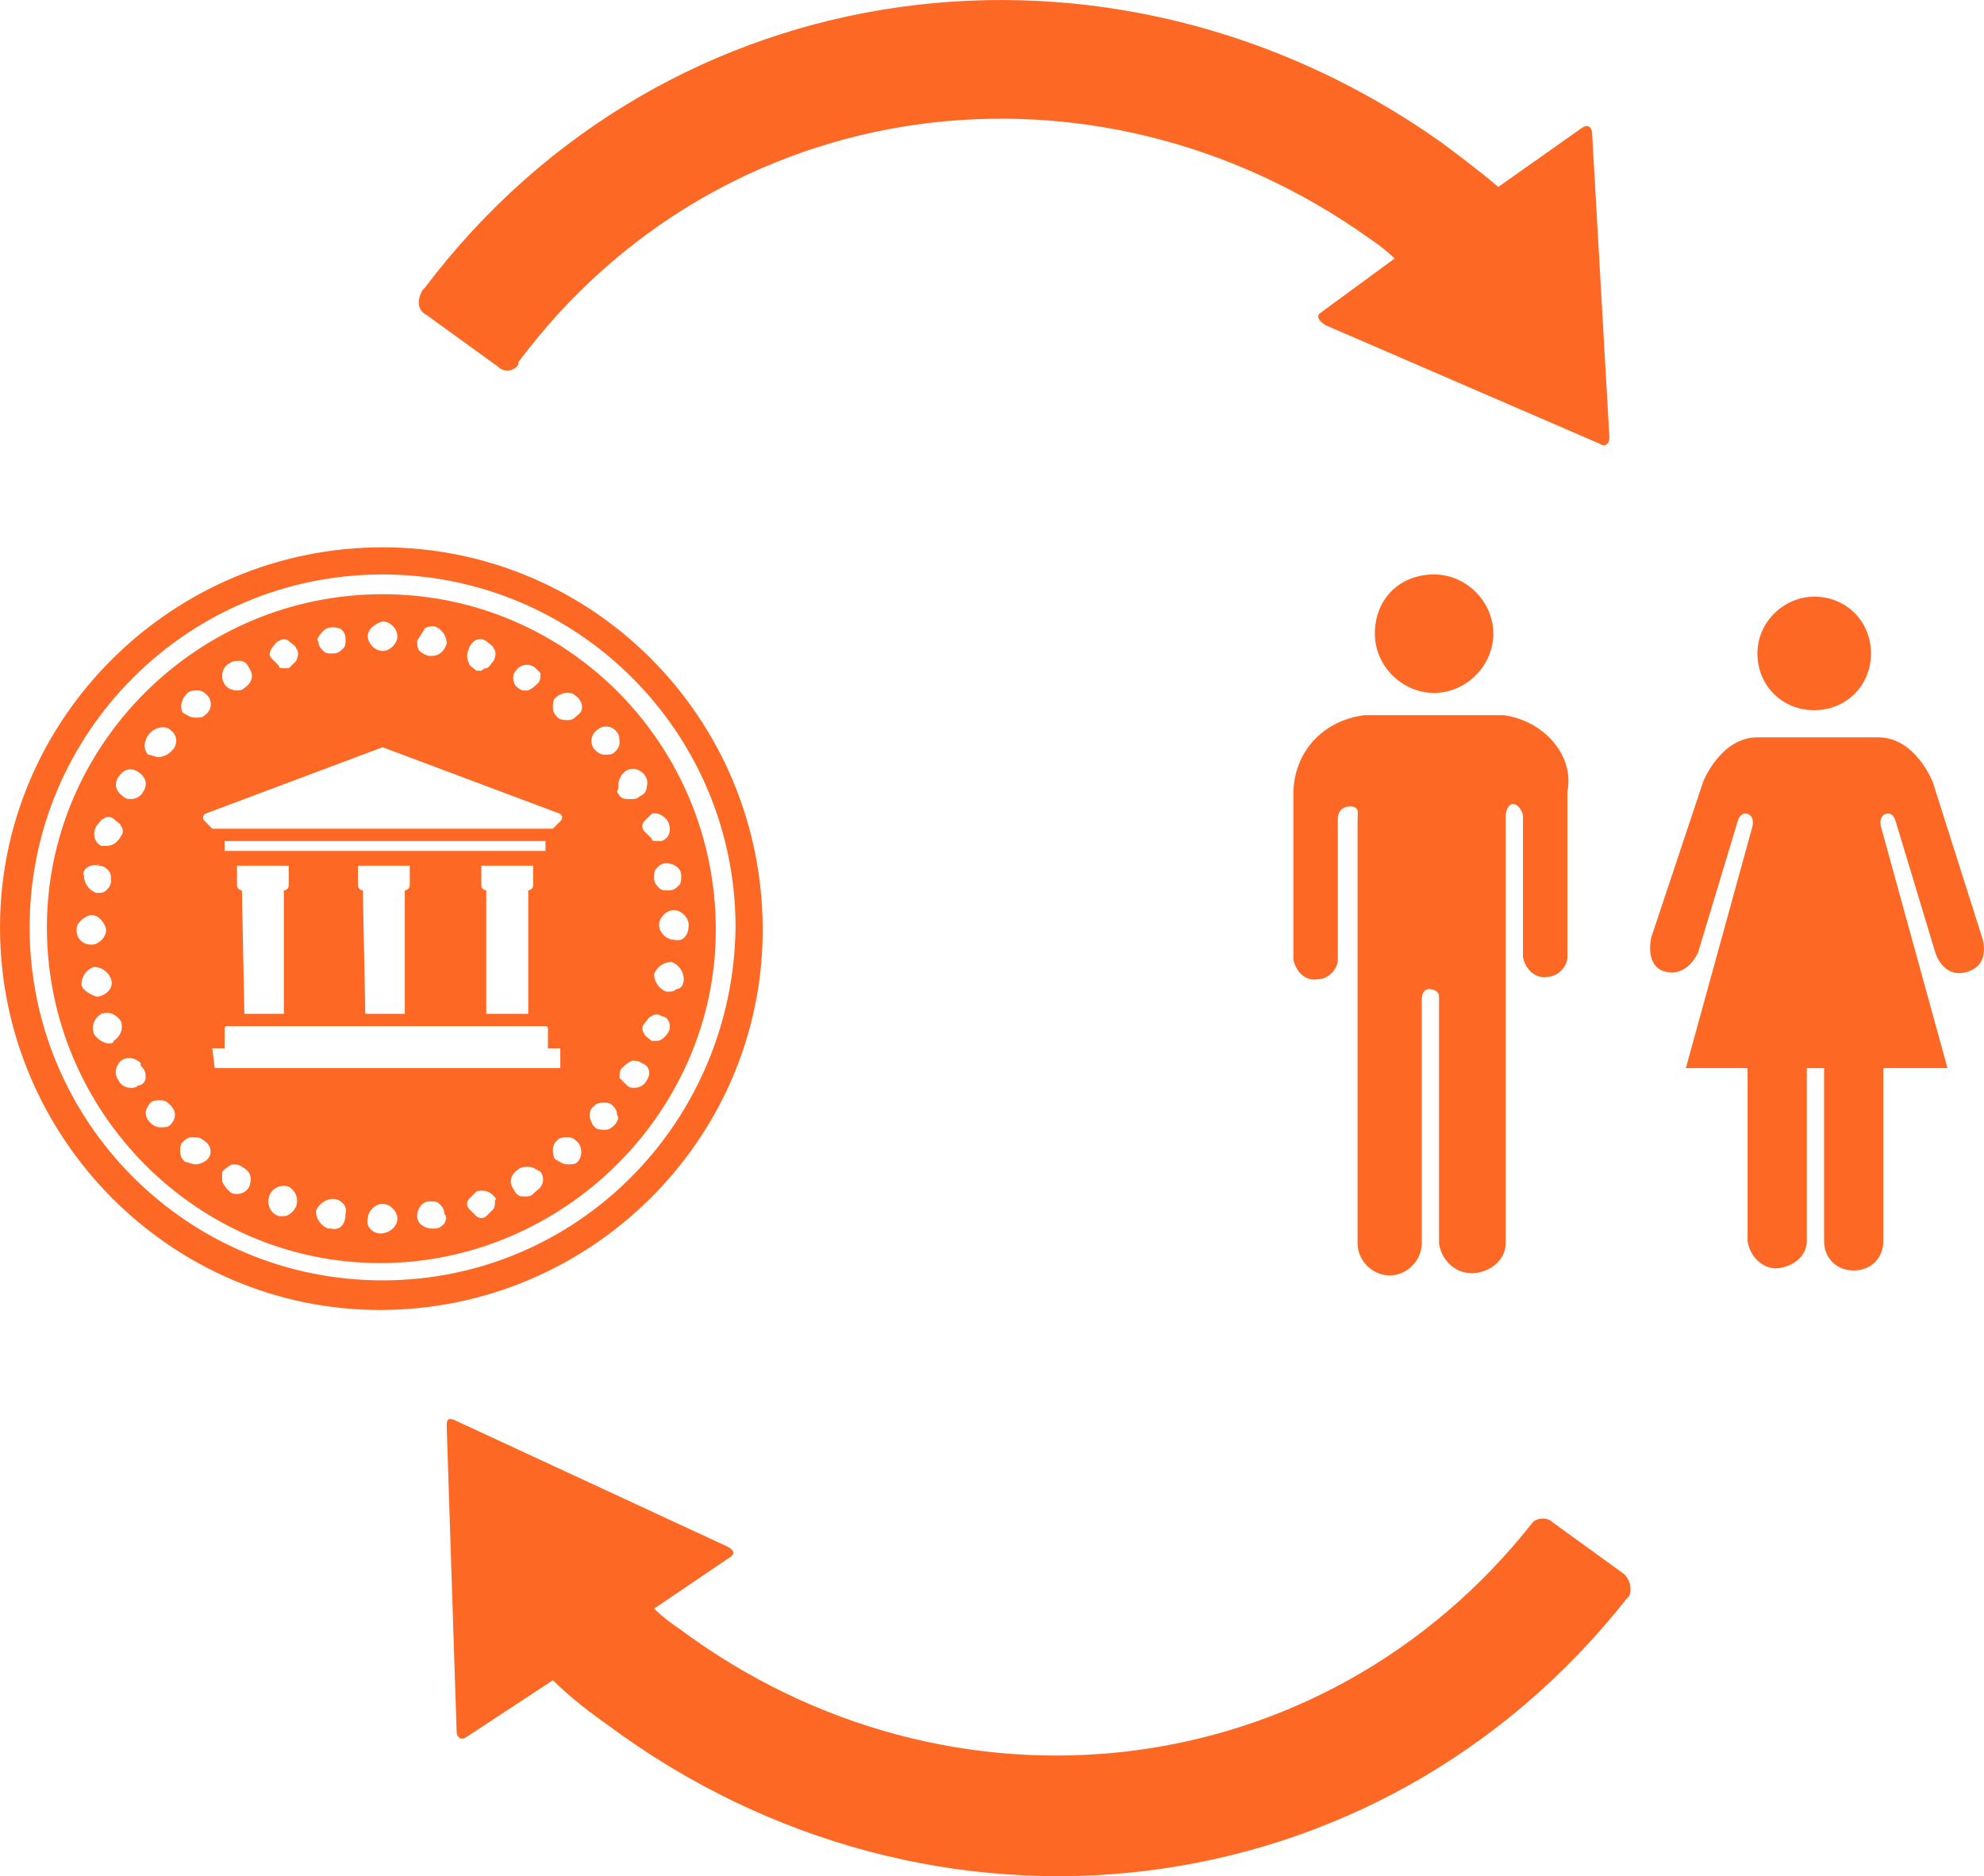 <?xml version="1.0" encoding="UTF-8" standalone="no"?>
<!-- Generator: Adobe Illustrator 22.0.1, SVG Export Plug-In . SVG Version: 6.00 Build 0)  -->

<svg
   version="1.1"
   id="Layer_1"
   x="0px"
   y="0px"
   viewBox="0 0 80.379 76.013"
   xml:space="preserve"
   sodipodi:docname="GOAL_9_TARGET_9.3.svg"
   width="80.379"
   height="76.013"
   inkscape:version="1.1.2 (1:1.1+202202050852+0a00cf5339)"
   xmlns:inkscape="http://www.inkscape.org/namespaces/inkscape"
   xmlns:sodipodi="http://sodipodi.sourceforge.net/DTD/sodipodi-0.dtd"
   xmlns="http://www.w3.org/2000/svg"
   xmlns:svg="http://www.w3.org/2000/svg"><defs
   id="defs281">
	
	
	
	
	
	
	
	
	
	
	
	
	
	
	
</defs><sodipodi:namedview
   id="namedview279"
   pagecolor="#ffffff"
   bordercolor="#666666"
   borderopacity="1.0"
   inkscape:pageshadow="2"
   inkscape:pageopacity="0.0"
   inkscape:pagecheckerboard="0"
   showgrid="false"
   inkscape:zoom="5.0986631"
   inkscape:cx="40.696943"
   inkscape:cy="76.29451"
   inkscape:window-width="1920"
   inkscape:window-height="973"
   inkscape:window-x="1920"
   inkscape:window-y="27"
   inkscape:window-maximized="1"
   inkscape:current-layer="Layer_1" />
<style
   type="text/css"
   id="style2">
	.st0{fill:#FD6925;}
	.st1{fill:#FD6925;}
	.st2{enable-background:new    ;}
</style>
<title
   id="title4">Artboard 23</title>

<g
   class="st2"
   id="g221"
   transform="translate(-10.1,-33.526)">
	</g><g
   id="g275"
   transform="translate(-10.1,-33.526)">
		<g
   id="g255">
			<g
   id="g243">
				<g
   id="g237">
					<path
   class="st0"
   d="m 81.3,60 c 0,1.3 1,2.3 2.3,2.3 1.3,0 2.3,-1 2.3,-2.3 0,-1.3 -1,-2.3 -2.3,-2.3 0,0 0,0 0,0 -1.2,0 -2.3,1 -2.3,2.3 z"
   id="path235" />
				</g>
				<g
   id="g241">
					<path
   class="st0"
   d="m 88.4,65.2 c 0,0 -0.7,-1.8 -2.2,-1.8 h -4.9 c -1.5,0 -2.2,1.8 -2.2,1.8 L 77,71.5 c 0,0 -0.3,1.2 0.6,1.4 0.9,0.2 1.3,-0.8 1.3,-0.8 l 1.6,-5.3 c 0,0 0.1,-0.4 0.4,-0.3 0.3,0.1 0.2,0.5 0.2,0.5 l -2.7,9.8 h 2.5 v 7 c 0.1,0.7 0.7,1.2 1.3,1.1 0.6,-0.1 1.1,-0.5 1.1,-1.1 v -7 H 84 v 7 c 0,0.7 0.5,1.2 1.2,1.2 0.7,0 1.2,-0.5 1.2,-1.2 v -7 H 89 L 86.3,67 c 0,0 -0.1,-0.4 0.2,-0.5 0.3,-0.1 0.4,0.3 0.4,0.3 l 1.6,5.3 c 0,0 0.3,1.1 1.3,0.8 1,-0.3 0.6,-1.4 0.6,-1.4 z"
   id="path239" />
				</g>
			</g>
			<g
   id="g253">
				<g
   id="g247">
					<path
   class="st0"
   d="m 65.8,59.2 c 0,1.3 1.1,2.4 2.4,2.4 1.3,0 2.4,-1.1 2.4,-2.4 0,-1.3 -1.1,-2.4 -2.4,-2.4 -1.4,0 -2.4,1 -2.4,2.4 z"
   id="path245" />
				</g>
				<g
   id="g251">
					<path
   class="st0"
   d="m 71,62.5 h -5.6 c -1.7,0.2 -2.9,1.5 -2.9,3.2 v 6.7 c 0.1,0.5 0.5,0.9 1,0.8 0.4,0 0.8,-0.4 0.8,-0.8 v -5.7 c 0,-0.2 0.1,-0.5 0.5,-0.5 0.4,0 0.3,0.3 0.3,0.5 v 17.2 c 0,0.7 0.6,1.3 1.3,1.3 0.7,0 1.3,-0.6 1.3,-1.3 V 74 c 0,-0.2 0.1,-0.4 0.3,-0.4 0,0 0,0 0,0 v 0 c 0.2,0 0.4,0.1 0.4,0.3 0,0 0,0 0,0.1 v 9.9 c 0.1,0.7 0.7,1.3 1.5,1.2 0.7,-0.1 1.2,-0.6 1.2,-1.2 V 66.6 c 0,-0.2 0.1,-0.5 0.3,-0.5 0.2,0 0.4,0.3 0.4,0.5 v 5.7 c 0.1,0.5 0.5,0.9 1,0.8 0.4,0 0.8,-0.4 0.8,-0.8 v -6.7 c 0.3,-1.5 -1,-2.9 -2.6,-3.1 z"
   id="path249" />
				</g>
			</g>
		</g>
		<g
   id="g259">
			<path
   class="st0"
   d="M 75.9,97.3 73,95.2 c -0.2,-0.2 -0.6,-0.2 -0.8,0 0,0 0,0 0,0 v 0 C 63.7,106 48.6,107.7 37.6,99.5 37.3,99.3 36.9,99 36.6,98.7 l 3.1,-2.1 C 40,96.4 39.6,96.2 39.6,96.2 l -11,-5.1 c -0.4,-0.2 -0.4,0 -0.4,0.2 v 0.1 0 l 0.4,12.3 c 0,0.1 0.1,0.4 0.4,0.2 v 0 l 3.5,-2.3 c 0.7,0.7 1.5,1.3 2.2,1.8 13.2,9.8 31.2,7.7 41.3,-5.1 l 0.1,-0.1 c 0.1,-0.2 0.1,-0.6 -0.2,-0.9 0,0.1 0,0.1 0,0 z"
   id="path257" />
		</g>
		<g
   id="g263">
			<path
   class="st0"
   d="m 27.4,46.3 2.9,2.1 c 0.2,0.2 0.6,0.2 0.8,-0.1 0,0 0,0 0,-0.1 v 0 c 8.2,-11 23.3,-13 34.5,-5 0.3,0.2 0.7,0.5 1,0.8 l -3,2.2 c -0.3,0.2 0.2,0.5 0.2,0.5 l 11.1,4.8 c 0.3,0.2 0.4,-0.1 0.4,-0.2 v -0.1 0 L 74.6,38.9 c 0,-0.1 -0.1,-0.4 -0.4,-0.2 v 0 l -3.4,2.4 C 70.1,40.5 69.3,39.9 68.5,39.3 55.1,29.8 37.1,32.2 27.3,45.2 l -0.1,0.1 c -0.2,0.4 -0.2,0.8 0.2,1 -0.1,0 -0.1,0 0,0 z"
   id="path261" />
		</g>
		<g
   id="g273">
			<g
   id="g267">
				<path
   class="st0"
   d="m 25.6,57.6 c -7.5,0 -13.6,6.1 -13.6,13.5 0,7.5 6.1,13.6 13.5,13.6 7.4,0 13.6,-6.1 13.6,-13.5 0,0 0,0 0,0 0,-7.5 -6,-13.6 -13.5,-13.6 z M 37.7,69 c 0,0.2 0,0.3 -0.1,0.4 -0.1,0.1 -0.2,0.2 -0.4,0.2 h -0.1 c -0.1,0 -0.2,0 -0.3,-0.1 -0.1,-0.1 -0.2,-0.2 -0.2,-0.4 0,-0.2 0,-0.3 0.1,-0.4 0.1,-0.1 0.2,-0.2 0.4,-0.2 0.3,0 0.6,0.2 0.6,0.5 0,0 0,0 0,0 z m -0.5,-2.1 c 0.1,0.3 0,0.6 -0.3,0.7 0,0 0,0 0,0 -0.1,0 -0.1,0 -0.2,0 -0.1,0 -0.2,0 -0.2,-0.1 -0.1,-0.1 -0.2,-0.2 -0.3,-0.3 -0.1,-0.1 -0.1,-0.3 0,-0.4 0.1,-0.1 0.2,-0.2 0.3,-0.3 0.2,-0.1 0.6,0.1 0.7,0.4 0,0 0,0 0,0 z m -2,-1.8 c 0.1,-0.3 0.4,-0.5 0.7,-0.4 0.3,0.1 0.5,0.4 0.4,0.7 0,0.2 -0.1,0.3 -0.3,0.4 -0.1,0.1 -0.2,0.1 -0.3,0.1 h -0.2 c -0.2,0 -0.3,-0.1 -0.4,-0.3 0.1,-0.2 0,-0.3 0.1,-0.5 z M 31,60.7 v 0 c 0.2,-0.3 0.6,-0.3 0.8,-0.1 0.1,0.1 0.1,0.1 0.2,0.2 0,0.1 0,0.3 -0.1,0.4 -0.1,0.1 -0.2,0.2 -0.4,0.3 0,0 -0.1,0 -0.1,0 -0.1,0 -0.2,0 -0.3,-0.1 -0.2,-0.1 -0.3,-0.5 -0.1,-0.7 -0.1,-0.1 -0.1,-0.1 0,0 z m -1.2,8.9 c -0.1,0 -0.2,-0.1 -0.2,-0.2 v -0.8 h 2.1 v 0.8 c 0,0.1 -0.1,0.2 -0.2,0.2 v 0 5 H 29.8 Z M 25.7,68 h -6.5 v -0.4 h 13 V 68 Z m -0.9,1.6 c -0.1,0 -0.2,-0.1 -0.2,-0.2 v -0.8 h 2.1 v 0.8 c 0,0.1 -0.1,0.2 -0.2,0.2 v 0 5 h -1.6 z m -4.9,0 c -0.1,0 -0.2,-0.1 -0.2,-0.2 v -0.8 h 2.1 v 0.8 c 0,0.1 -0.1,0.2 -0.2,0.2 v 0 5 H 20 Z m 5.8,-2.5 h -7 l -0.3,-0.3 c -0.1,-0.1 -0.1,-0.2 0,-0.3 0,0 0,0 0,0 l 7.2,-2.7 7.2,2.7 c 0.1,0.1 0.1,0.2 0,0.3 0,0 0,0 0,0 l -0.3,0.3 z m 3.4,-7.3 c 0.1,-0.3 0.4,-0.5 0.7,-0.3 0.1,0.1 0.3,0.2 0.3,0.3 0.1,0.1 0.1,0.3 0,0.5 -0.1,0.1 -0.2,0.3 -0.3,0.3 -0.1,0 -0.2,0.1 -0.2,0.1 -0.1,0 -0.1,0 -0.2,0 C 29.3,60.6 29.1,60.5 29.1,60.4 29,60.2 29,60 29.1,59.8 Z M 27.3,59 c 0.1,-0.1 0.3,-0.1 0.4,-0.1 0.3,0.1 0.5,0.4 0.5,0.7 -0.1,0.3 -0.3,0.5 -0.6,0.5 H 27.5 C 27.4,60.1 27.2,60 27.1,59.9 27,59.8 27,59.6 27,59.5 27.1,59.3 27.2,59.2 27.3,59 Z m -1.7,-0.3 c 0.3,0 0.6,0.3 0.6,0.6 v 0 c 0,0.3 -0.3,0.6 -0.6,0.6 -0.3,0 -0.6,-0.3 -0.6,-0.6 0,0 0,0 0,0 0,-0.3 0.3,-0.5 0.6,-0.6 z m -2.5,0.5 c 0.2,-0.3 0.5,-0.3 0.8,-0.2 0.1,0.1 0.2,0.2 0.2,0.4 0,0.2 0,0.3 -0.1,0.4 -0.1,0.1 -0.2,0.2 -0.4,0.2 h -0.1 c -0.1,0 -0.2,0 -0.3,-0.1 -0.1,-0.1 -0.2,-0.2 -0.2,-0.4 -0.1,0 0,-0.2 0.1,-0.3 z m -2,0.6 c 0.1,-0.1 0.2,-0.3 0.3,-0.3 0.1,-0.1 0.3,-0.1 0.4,0 0.1,0.1 0.3,0.2 0.3,0.3 0.1,0.1 0.1,0.3 0,0.5 -0.1,0.1 -0.2,0.2 -0.3,0.3 -0.1,0 -0.1,0 -0.2,0 -0.1,0 -0.2,0 -0.2,-0.1 C 21.3,60.4 21.2,60.3 21.1,60.2 21,60.1 21,60 21.1,59.8 Z m -1.7,0.6 c 0.1,-0.1 0.3,-0.1 0.4,-0.1 0.2,0 0.3,0.1 0.4,0.3 0.2,0.3 0.1,0.6 -0.2,0.8 -0.1,0.1 -0.2,0.1 -0.3,0.1 -0.3,0 -0.6,-0.2 -0.6,-0.6 0,-0.2 0.1,-0.4 0.3,-0.5 z m -1.7,1.2 c 0.1,-0.1 0.3,-0.1 0.4,-0.1 0.2,0 0.3,0.1 0.4,0.2 0.2,0.2 0.2,0.6 -0.1,0.8 -0.1,0.1 -0.2,0.1 -0.4,0.1 -0.2,0 -0.3,-0.1 -0.5,-0.2 -0.1,-0.2 -0.1,-0.5 0.2,-0.8 z M 14.9,65 c 0.2,-0.3 0.5,-0.4 0.8,-0.2 0.3,0.2 0.4,0.5 0.2,0.8 v 0 c -0.1,0.2 -0.3,0.3 -0.5,0.3 -0.1,0 -0.2,0 -0.3,-0.1 C 14.8,65.6 14.7,65.3 14.9,65 Z M 14,67 c 0.1,-0.1 0.2,-0.3 0.3,-0.3 0.1,-0.1 0.3,-0.1 0.4,0 0.1,0.1 0.3,0.2 0.3,0.3 0.1,0.1 0.1,0.3 0,0.4 -0.1,0.2 -0.3,0.4 -0.6,0.4 -0.1,0 -0.1,0 -0.2,0 C 14,67.7 13.8,67.4 14,67 c -0.1,0 0,0 0,0 z m 0.1,1.6 c 0.2,0 0.3,0.1 0.4,0.2 0.1,0.1 0.1,0.3 0.1,0.4 0,0.2 -0.1,0.3 -0.2,0.4 -0.1,0.1 -0.2,0.1 -0.3,0.1 H 14 c -0.3,-0.1 -0.5,-0.4 -0.5,-0.7 -0.1,-0.2 0.2,-0.5 0.6,-0.4 -0.1,-0.1 0,-0.1 0,0 z m -0.9,2.6 c 0,-0.2 0.1,-0.3 0.2,-0.4 0.1,-0.1 0.3,-0.2 0.4,-0.2 v 0 c 0.2,0 0.3,0.1 0.4,0.2 0.1,0.1 0.2,0.3 0.2,0.4 0,0.3 -0.3,0.6 -0.6,0.6 0,0 0,0 0,0 -0.3,0 -0.6,-0.2 -0.6,-0.6 0,0 0,0 0,0 z m 0.2,2.2 c 0,-0.3 0.2,-0.6 0.5,-0.7 0.3,0 0.6,0.2 0.7,0.5 0.1,0.3 -0.1,0.6 -0.5,0.7 0,0 0,0 0,0 H 14 c -0.3,-0.1 -0.6,-0.3 -0.6,-0.5 z m 1.1,2.4 c -0.2,0 -0.5,-0.2 -0.6,-0.4 -0.1,-0.3 0,-0.6 0.3,-0.8 0.3,-0.1 0.6,0 0.8,0.3 0.1,0.3 0,0.6 -0.3,0.8 0,0 0,0 0,0 0,0.1 -0.1,0.1 -0.2,0.1 z m 1.5,1.4 c 0,0.1 -0.1,0.3 -0.3,0.3 -0.1,0.1 -0.2,0.1 -0.3,0.1 -0.2,0 -0.4,-0.1 -0.5,-0.3 -0.2,-0.3 -0.1,-0.6 0.1,-0.8 0.3,-0.2 0.6,-0.1 0.8,0.1 0,0 0,0.1 0,0.1 0.2,0.2 0.2,0.3 0.2,0.5 z m 0.2,-14 c 0.2,-0.2 0.6,-0.3 0.8,-0.1 0,0 0,0 0,0 0.3,0.2 0.3,0.6 0.1,0.8 0,0 0,0 -0.1,0.1 -0.1,0.1 -0.3,0.2 -0.5,0.2 -0.1,0 -0.3,-0.1 -0.4,-0.1 -0.2,-0.2 -0.2,-0.6 0.1,-0.9 -0.1,0 -0.1,0 0,0 z M 17,79.1 c -0.1,0.1 -0.2,0.1 -0.4,0.1 -0.3,0 -0.6,-0.3 -0.6,-0.6 0,-0.1 0.1,-0.3 0.2,-0.4 0.1,-0.1 0.3,-0.1 0.4,-0.1 0.2,0 0.3,0.1 0.4,0.2 0.3,0.3 0.2,0.6 0,0.8 z m 1.5,1.4 c -0.1,0.1 -0.3,0.2 -0.5,0.2 -0.1,0 -0.3,-0.1 -0.4,-0.1 -0.1,-0.1 -0.2,-0.2 -0.2,-0.4 0,-0.2 0,-0.3 0.1,-0.4 0.1,-0.1 0.2,-0.2 0.4,-0.2 0.2,0 0.3,0 0.4,0.1 0.4,0.2 0.4,0.6 0.2,0.8 z M 18.7,76 h 0.5 v -0.8 c 0,0 0,-0.1 0.1,-0.1 h 12.9 c 0,0 0.1,0 0.1,0.1 V 76 h 0.5 v 0.8 h -14 z m 1.5,5.6 c -0.1,0.2 -0.3,0.3 -0.5,0.3 -0.1,0 -0.2,0 -0.3,-0.1 -0.1,-0.1 -0.2,-0.2 -0.3,-0.4 0,-0.1 0,-0.3 0,-0.4 0.1,-0.1 0.2,-0.2 0.4,-0.3 0.1,0 0.3,0 0.4,0.1 0.4,0.2 0.4,0.5 0.3,0.8 z m 1.9,0.8 c -0.1,0.2 -0.3,0.4 -0.5,0.4 -0.1,0 -0.1,0 -0.2,0 -0.3,-0.1 -0.5,-0.4 -0.4,-0.8 0.1,-0.3 0.4,-0.5 0.8,-0.4 0.3,0.2 0.4,0.5 0.3,0.8 0,0 0,0 0,0 z m 1.4,0.9 h -0.1 c -0.3,-0.1 -0.5,-0.4 -0.5,-0.7 v 0 c 0.1,-0.3 0.4,-0.5 0.7,-0.5 0.3,0 0.6,0.3 0.5,0.6 0,0.4 -0.2,0.7 -0.6,0.6 z m 2,0.2 c -0.3,0 -0.6,-0.3 -0.5,-0.6 0,-0.3 0.3,-0.6 0.6,-0.6 0.3,0 0.6,0.3 0.6,0.6 0,0 0,0 0,0 0,0.3 -0.3,0.6 -0.7,0.6 z m 2.6,-0.4 c -0.1,0.1 -0.2,0.2 -0.4,0.2 h -0.1 c -0.3,0 -0.6,-0.2 -0.6,-0.5 0,-0.3 0.2,-0.6 0.5,-0.6 0.2,0 0.3,0 0.4,0.1 0.1,0.1 0.2,0.2 0.2,0.4 0.1,0.1 0.1,0.2 0,0.4 z m 2,-0.6 c -0.1,0.1 -0.2,0.2 -0.3,0.3 -0.1,0.1 -0.3,0.1 -0.4,0 -0.1,-0.1 -0.2,-0.2 -0.3,-0.3 -0.1,-0.1 -0.1,-0.3 0,-0.4 0.1,-0.1 0.2,-0.2 0.3,-0.3 0.3,-0.1 0.6,0 0.8,0.3 -0.1,0.1 0,0.2 -0.1,0.4 z m 1.6,-0.6 C 31.6,82 31.5,82 31.4,82 h -0.1 c -0.2,0 -0.3,-0.1 -0.4,-0.3 -0.2,-0.3 -0.1,-0.6 0.2,-0.8 0,0 0,0 0,0 0.1,-0.1 0.3,-0.1 0.4,-0.1 0.2,0 0.3,0.1 0.5,0.2 0.2,0.3 0.1,0.6 -0.2,0.8 0,0 0,0 -0.1,0.1 z m 1.8,-1.3 c -0.1,0.1 -0.2,0.1 -0.4,0.1 -0.2,0 -0.3,-0.1 -0.5,-0.2 -0.1,-0.1 -0.1,-0.3 -0.1,-0.4 0,-0.2 0.1,-0.3 0.2,-0.4 0.1,-0.1 0.3,-0.1 0.4,-0.1 0.2,0 0.3,0.1 0.4,0.2 0.2,0.2 0.2,0.6 0,0.8 z m 0,-18.1 c -0.1,0.1 -0.2,0.2 -0.4,0.2 v 0 c -0.1,0 -0.3,0 -0.4,-0.1 -0.1,-0.1 -0.2,-0.2 -0.2,-0.4 0,-0.2 0,-0.3 0.1,-0.4 0.2,-0.2 0.6,-0.3 0.8,-0.1 0,0 0,0 0,0 0.3,0.2 0.4,0.6 0.1,0.8 z M 35,79.1 c -0.1,0.1 -0.2,0.2 -0.4,0.2 v 0 c -0.1,0 -0.3,0 -0.4,-0.1 -0.2,-0.2 -0.3,-0.6 -0.1,-0.8 0,0 0,0 0,0 0.1,-0.1 0.2,-0.2 0.4,-0.2 0.2,0 0.3,0 0.4,0.1 0.1,0.1 0.2,0.2 0.2,0.4 0.1,0.1 0,0.3 -0.1,0.4 z M 35,64 c -0.1,0.1 -0.2,0.1 -0.4,0.1 v 0 c -0.2,0 -0.3,-0.1 -0.4,-0.2 -0.2,-0.2 -0.2,-0.6 0.1,-0.8 0,0 0,0 0,0 0.2,-0.2 0.6,-0.2 0.8,0.1 0,0 0,0 0,0 0.1,0.1 0.1,0.3 0.1,0.4 0,0.2 -0.1,0.3 -0.2,0.4 z m 1.3,13.3 c -0.1,0.2 -0.3,0.3 -0.5,0.3 -0.1,0 -0.2,0 -0.3,-0.1 -0.1,-0.1 -0.2,-0.2 -0.3,-0.3 0,-0.2 0,-0.3 0.1,-0.4 0.1,-0.1 0.2,-0.2 0.4,-0.3 0.1,0 0.3,0 0.4,0.1 0.3,0.1 0.4,0.4 0.2,0.7 0,0 0,0 0,0 z m 0.9,-2 c -0.1,0.2 -0.3,0.4 -0.5,0.4 h -0.2 c -0.1,-0.1 -0.3,-0.2 -0.3,-0.3 -0.1,-0.1 -0.1,-0.3 0,-0.4 0.1,-0.1 0.2,-0.3 0.3,-0.3 0.1,-0.1 0.3,-0.1 0.4,0 0.3,0 0.4,0.4 0.3,0.6 0,0.1 0,0.1 0,0 z m 0.3,-1.7 c -0.1,0.1 -0.2,0.1 -0.3,0.1 h -0.1 c -0.3,-0.1 -0.5,-0.4 -0.5,-0.7 0.1,-0.3 0.4,-0.5 0.7,-0.5 0.3,0.1 0.5,0.4 0.5,0.7 0,0.2 -0.1,0.4 -0.3,0.4 z m -0.1,-2 c -0.3,0 -0.6,-0.3 -0.6,-0.6 0,-0.3 0.3,-0.6 0.6,-0.6 0.3,0 0.6,0.3 0.6,0.6 0,0 0,0 0,0 0,0.4 -0.2,0.7 -0.6,0.6 0,0.1 0,0.1 0,0 z"
   id="path265" />
			</g>
			<g
   id="g271">
				<path
   class="st0"
   d="m 25.6,55.7 c -8.5,0 -15.5,6.9 -15.5,15.4 0,8.5 6.9,15.5 15.4,15.5 8.5,0 15.5,-6.9 15.5,-15.4 0,0 0,0 0,0 0,-8.6 -6.9,-15.5 -15.4,-15.5 z m 0,29.7 c -7.9,0 -14.3,-6.4 -14.3,-14.3 0,-7.9 6.4,-14.3 14.3,-14.3 7.9,0 14.3,6.4 14.3,14.3 0,0 0,0 0,0 -0.1,7.9 -6.4,14.3 -14.3,14.3 z"
   id="path269" />
			</g>
		</g>
	</g>
</svg>
